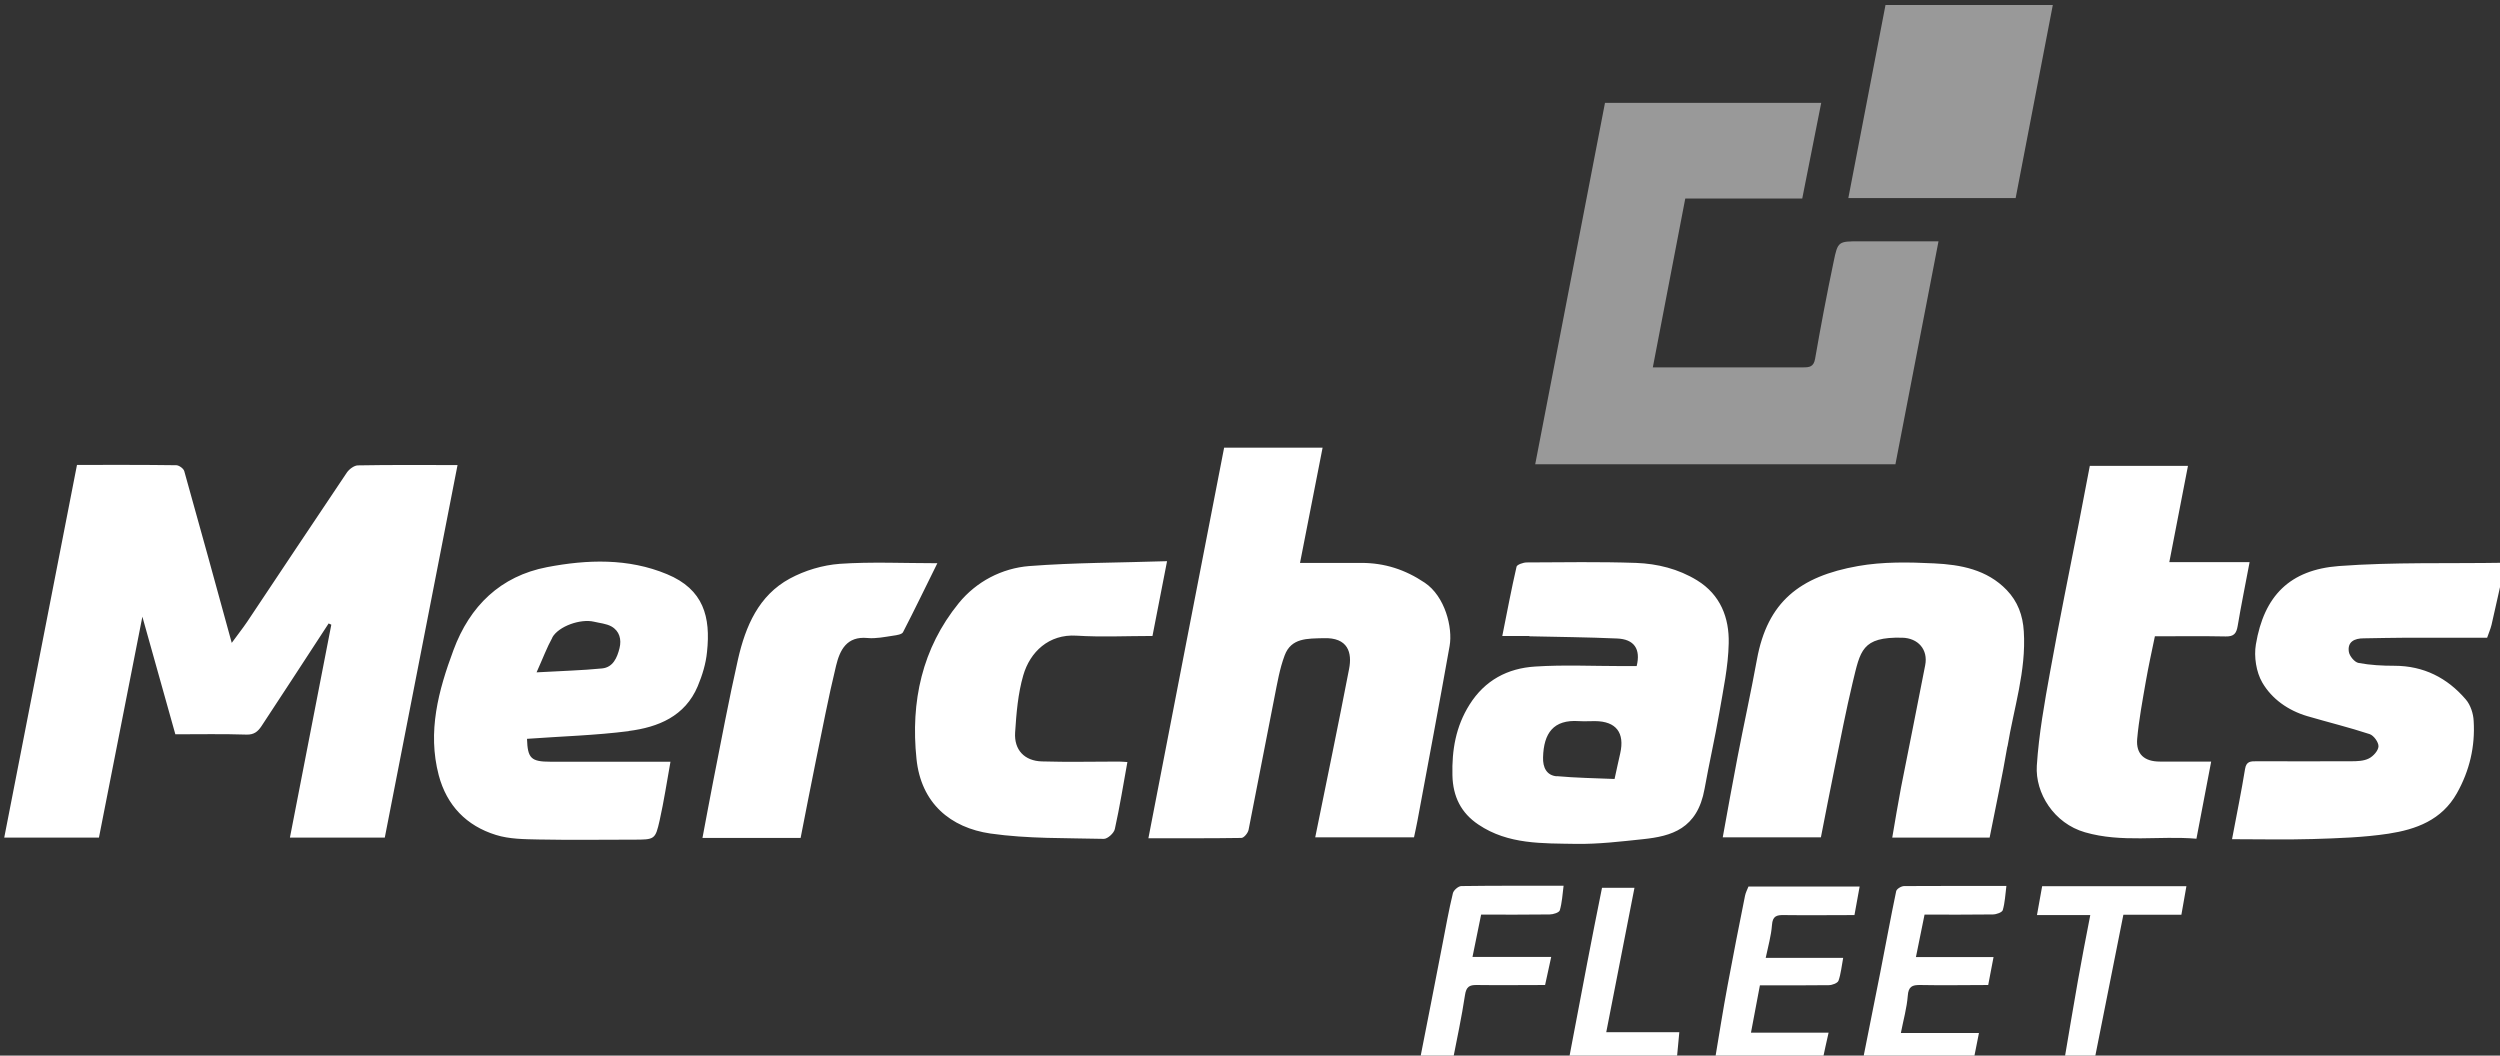 <?xml version="1.0" encoding="UTF-8"?><svg id="Layer_1" xmlns="http://www.w3.org/2000/svg" viewBox="0 0 159.44 67.32"><rect x="0" y="0" width="159.44" height="67.32" fill="#333333" stroke="none"/><defs><style>.cls-1,.cls-2{fill:#fff;}.cls-2{opacity:.5;}</style></defs><path class="cls-2" d="m120.88,29.61h-22.97c1.48-7.69,2.96-15.33,4.45-23.05h13.79c-.4,2-.8,4.02-1.21,6.1h-7.46c-.69,3.6-1.37,7.14-2.07,10.77h3.16c2.14,0,4.28,0,6.41,0,.4,0,.69-.02.78-.55.36-2.07.75-4.13,1.18-6.18.27-1.32.3-1.31,1.69-1.31h5c-.93,4.8-1.84,9.52-2.75,14.23ZM130.92.32h-10.67c-.79,4.08-1.58,8.18-2.37,12.31h10.67c.79-4.1,1.57-8.18,2.37-12.31Z"/><path class="cls-1" d="m159.71,36.22c-.27,1.21-.53,2.42-.81,3.63-.07.29-.2.57-.28.82-1.76,0-3.42,0-5.08,0-.93,0-1.87.03-2.8.04-.58,0-1.04.22-.94.86.04.27.37.67.62.71.75.14,1.52.18,2.28.18,1.87,0,3.38.77,4.56,2.15.3.35.48.9.5,1.37.1,1.63-.26,3.17-1.07,4.61-.97,1.72-2.61,2.31-4.37,2.58-1.59.24-3.21.29-4.82.34-1.69.05-3.39.01-5.15.01.31-1.65.6-3.06.83-4.48.08-.5.37-.49.74-.49,2,0,4.01.01,6.01,0,.39,0,.82-.01,1.15-.18.28-.14.6-.5.61-.77.01-.26-.3-.69-.56-.78-1.31-.43-2.66-.76-3.99-1.15-1.21-.36-2.25-1.09-2.86-2.14-.39-.67-.54-1.65-.41-2.43.52-3.11,2.17-4.76,5.29-5,3.5-.26,7.03-.15,10.55-.21v.32Zm-43.48,31.42c.12-.57.24-1.13.39-1.78h-4.95c.2-1.05.38-2.02.57-3.02,1.51,0,2.95.01,4.39-.01.22,0,.56-.13.62-.28.16-.45.2-.94.3-1.46h-4.94c.15-.73.35-1.41.4-2.1.04-.57.3-.64.77-.63,1.49.02,2.99,0,4.49,0,.11-.63.22-1.21.33-1.82h-7.09c-.08.2-.18.39-.22.59-.38,1.9-.76,3.81-1.11,5.71-.3,1.6-.55,3.21-.82,4.82h6.9Zm9.63,0c.11-.56.22-1.13.35-1.76h-4.98c.16-.83.38-1.59.44-2.37.04-.59.28-.7.8-.69,1.44.03,2.88,0,4.33,0,.12-.61.22-1.16.34-1.78h-4.95c.19-.93.36-1.79.55-2.71,1.47,0,2.91.01,4.35-.01.23,0,.6-.13.64-.28.14-.48.16-1,.23-1.54-2.25,0-4.38,0-6.52.01-.18,0-.48.18-.51.33-.36,1.72-.67,3.44-1.01,5.16-.37,1.88-.75,3.75-1.12,5.63h7.06Zm-33.21,0c.27-1.39.57-2.77.78-4.17.08-.53.27-.66.76-.65,1.44.02,2.88,0,4.35,0,.13-.59.25-1.14.39-1.79h-5.02c.19-.95.37-1.81.55-2.7,1.49,0,2.93.01,4.37-.01.23,0,.61-.12.65-.27.14-.48.17-1,.24-1.56-2.25,0-4.39-.01-6.52.02-.19,0-.5.27-.54.46-.26,1.07-.45,2.15-.66,3.23-.48,2.47-.96,4.95-1.45,7.42h2.09Zm40.92,0c.61-3.08,1.22-6.16,1.85-9.3h3.7c.11-.64.22-1.22.32-1.82h-9.2c-.11.6-.21,1.18-.33,1.84h3.4c-.28,1.45-.55,2.82-.79,4.19-.3,1.69-.58,3.39-.87,5.09h1.93Zm-26.64,0c.05-.58.11-1.16.17-1.81h-4.66c.6-3.1,1.2-6.13,1.8-9.21h-2.07c-.32,1.6-.64,3.18-.94,4.77-.4,2.08-.79,4.17-1.19,6.26h6.9ZM11.18,46.83c1.56,0,3.05-.03,4.55.02.47.01.71-.19.94-.53.66-1.02,1.34-2.03,2-3.05.77-1.17,1.53-2.34,2.29-3.51.06.03.11.05.17.08-.88,4.52-1.76,9.03-2.64,13.58h6.05c1.55-7.92,3.08-15.8,4.64-23.76-2.23,0-4.29-.02-6.35.02-.24,0-.56.24-.71.46-2.13,3.16-4.24,6.35-6.36,9.52-.29.43-.62.84-.98,1.34-1.03-3.76-2.02-7.36-3.03-10.96-.05-.16-.32-.36-.5-.37-2.11-.03-4.22-.02-6.34-.02-1.55,7.94-3.09,15.82-4.64,23.77h6.04c.91-4.64,1.82-9.28,2.77-14.09.73,2.61,1.41,5.04,2.1,7.49Zm67.99,6.61c.16,0,.42-.31.46-.52.56-2.81,1.09-5.64,1.65-8.45.18-.9.33-1.82.65-2.67.42-1.13,1.46-1.07,2.47-1.1,1.59-.06,1.84.94,1.64,1.96-.69,3.58-1.43,7.14-2.16,10.74h6.3c.08-.39.16-.72.22-1.06.69-3.71,1.39-7.42,2.05-11.14.21-1.17-.29-3.17-1.59-4.04-1.25-.84-2.56-1.26-4.04-1.26-1.3,0-2.59,0-3.91,0,.46-2.37.95-4.84,1.44-7.35h-6.28c-1.61,8.27-3.21,16.54-4.83,24.91,2.02,0,3.98.01,5.95-.02Zm48.86-5.83c.4-2.44,1.2-4.82,1.04-7.34-.06-1.03-.39-1.91-1.09-2.64-1.26-1.31-2.94-1.62-4.63-1.7-1.61-.08-3.27-.11-4.85.17-3.73.66-5.78,2.29-6.45,5.96-.38,2.09-.84,4.16-1.24,6.24-.33,1.7-.63,3.4-.94,5.1h6.26c.3-1.52.58-2.99.88-4.45.37-1.82.72-3.64,1.15-5.44.49-2.01.57-2.9,3.15-2.84,1.01.02,1.67.75,1.47,1.76-.5,2.6-1.03,5.19-1.54,7.79-.2,1.05-.37,2.1-.56,3.2h6.21c.39-2,.81-3.9,1.13-5.81Zm-30.5-7.03c1.86.04,3.73.06,5.59.14,1.1.04,1.53.67,1.26,1.76-.31,0-.62,0-.94,0-1.85,0-3.7-.09-5.54.03-1.75.11-3.2.87-4.18,2.43-.88,1.4-1.13,2.9-1.09,4.51.03,1.35.55,2.4,1.66,3.14,1.9,1.28,4.09,1.19,6.23,1.23,1.42.02,2.84-.15,4.26-.3,1.82-.19,3.47-.65,3.93-3.21.29-1.62.66-3.23.94-4.85.25-1.47.57-2.95.6-4.43.04-1.62-.52-3.1-2.02-4.02-1.19-.73-2.53-1.06-3.89-1.11-2.32-.08-4.65-.04-6.97-.03-.22,0-.62.14-.65.27-.33,1.43-.6,2.87-.91,4.42.67,0,1.2,0,1.73,0Zm1.75,8.93c-.65-.06-.89-.57-.87-1.21.04-1.54.66-2.42,2.28-2.31.35.02.69,0,1.04,0,1.34.01,1.9.74,1.6,2.06-.11.46-.2.92-.36,1.63-1.24-.05-2.47-.07-3.69-.18Zm-59.18-2.89c1.87-.24,3.59-.93,4.4-2.86.29-.69.52-1.44.59-2.18.24-2.23-.21-3.99-2.55-4.96-2.47-1.03-5.09-.94-7.65-.45-2.97.57-4.93,2.48-5.97,5.29-.96,2.58-1.67,5.2-.94,7.98.51,1.93,1.77,3.23,3.65,3.81.86.27,1.82.27,2.74.29,2,.04,4.01.01,6.01.01,1.38,0,1.41,0,1.69-1.23.27-1.21.46-2.45.69-3.74-2.63,0-5.14,0-7.65,0-1.25,0-1.46-.22-1.5-1.46,2.21-.16,4.36-.22,6.48-.49Zm-4.88-5.96c.41-.73,1.81-1.21,2.66-1.01.37.09.78.12,1.11.3.52.29.66.83.52,1.39-.15.6-.41,1.22-1.11,1.29-1.31.13-2.63.16-4.18.25.41-.91.66-1.59,1.01-2.22Zm103.13-4.81c.41-2.1.8-4.11,1.19-6.14h-6.26c-.24,1.24-.46,2.42-.69,3.6-.62,3.17-1.27,6.34-1.84,9.52-.36,1.99-.72,3.99-.85,6-.11,1.75,1.09,3.68,3.07,4.25,2.35.68,4.73.21,7.11.41.32-1.67.62-3.25.94-4.92-1.19,0-2.23,0-3.27,0-.99,0-1.53-.47-1.45-1.44.11-1.23.34-2.44.55-3.66.17-.97.38-1.93.58-2.89,1.58,0,3.05-.02,4.52.01.52.01.68-.19.76-.67.22-1.32.49-2.63.76-4.07h-5.12Zm-72.7.25c-1.76.14-3.38.99-4.5,2.36-2.35,2.89-3.08,6.29-2.7,9.94.29,2.83,2.17,4.39,4.72,4.76,2.38.34,4.81.28,7.23.34.24,0,.65-.37.7-.63.31-1.4.54-2.83.8-4.27-.19-.01-.37-.03-.55-.03-1.63,0-3.27.04-4.9-.01-1.11-.03-1.78-.73-1.71-1.84.08-1.23.18-2.48.52-3.65.43-1.49,1.63-2.64,3.39-2.53,1.6.1,3.2.02,4.85.02.3-1.54.59-3.05.93-4.77-3.03.1-5.91.09-8.77.31Zm-12.1-.14c-1.08.08-2.22.42-3.18.94-1.99,1.08-2.82,3.04-3.3,5.13-.59,2.61-1.08,5.24-1.6,7.87-.23,1.17-.44,2.34-.67,3.54h6.26c.32-1.64.64-3.28.97-4.91.42-2.03.8-4.06,1.29-6.07.24-.99.67-1.9,2.01-1.77.54.05,1.1-.07,1.64-.15.22-.03.55-.08.62-.22.74-1.43,1.44-2.89,2.19-4.4-2.15,0-4.21-.1-6.25.04Z"/></svg>